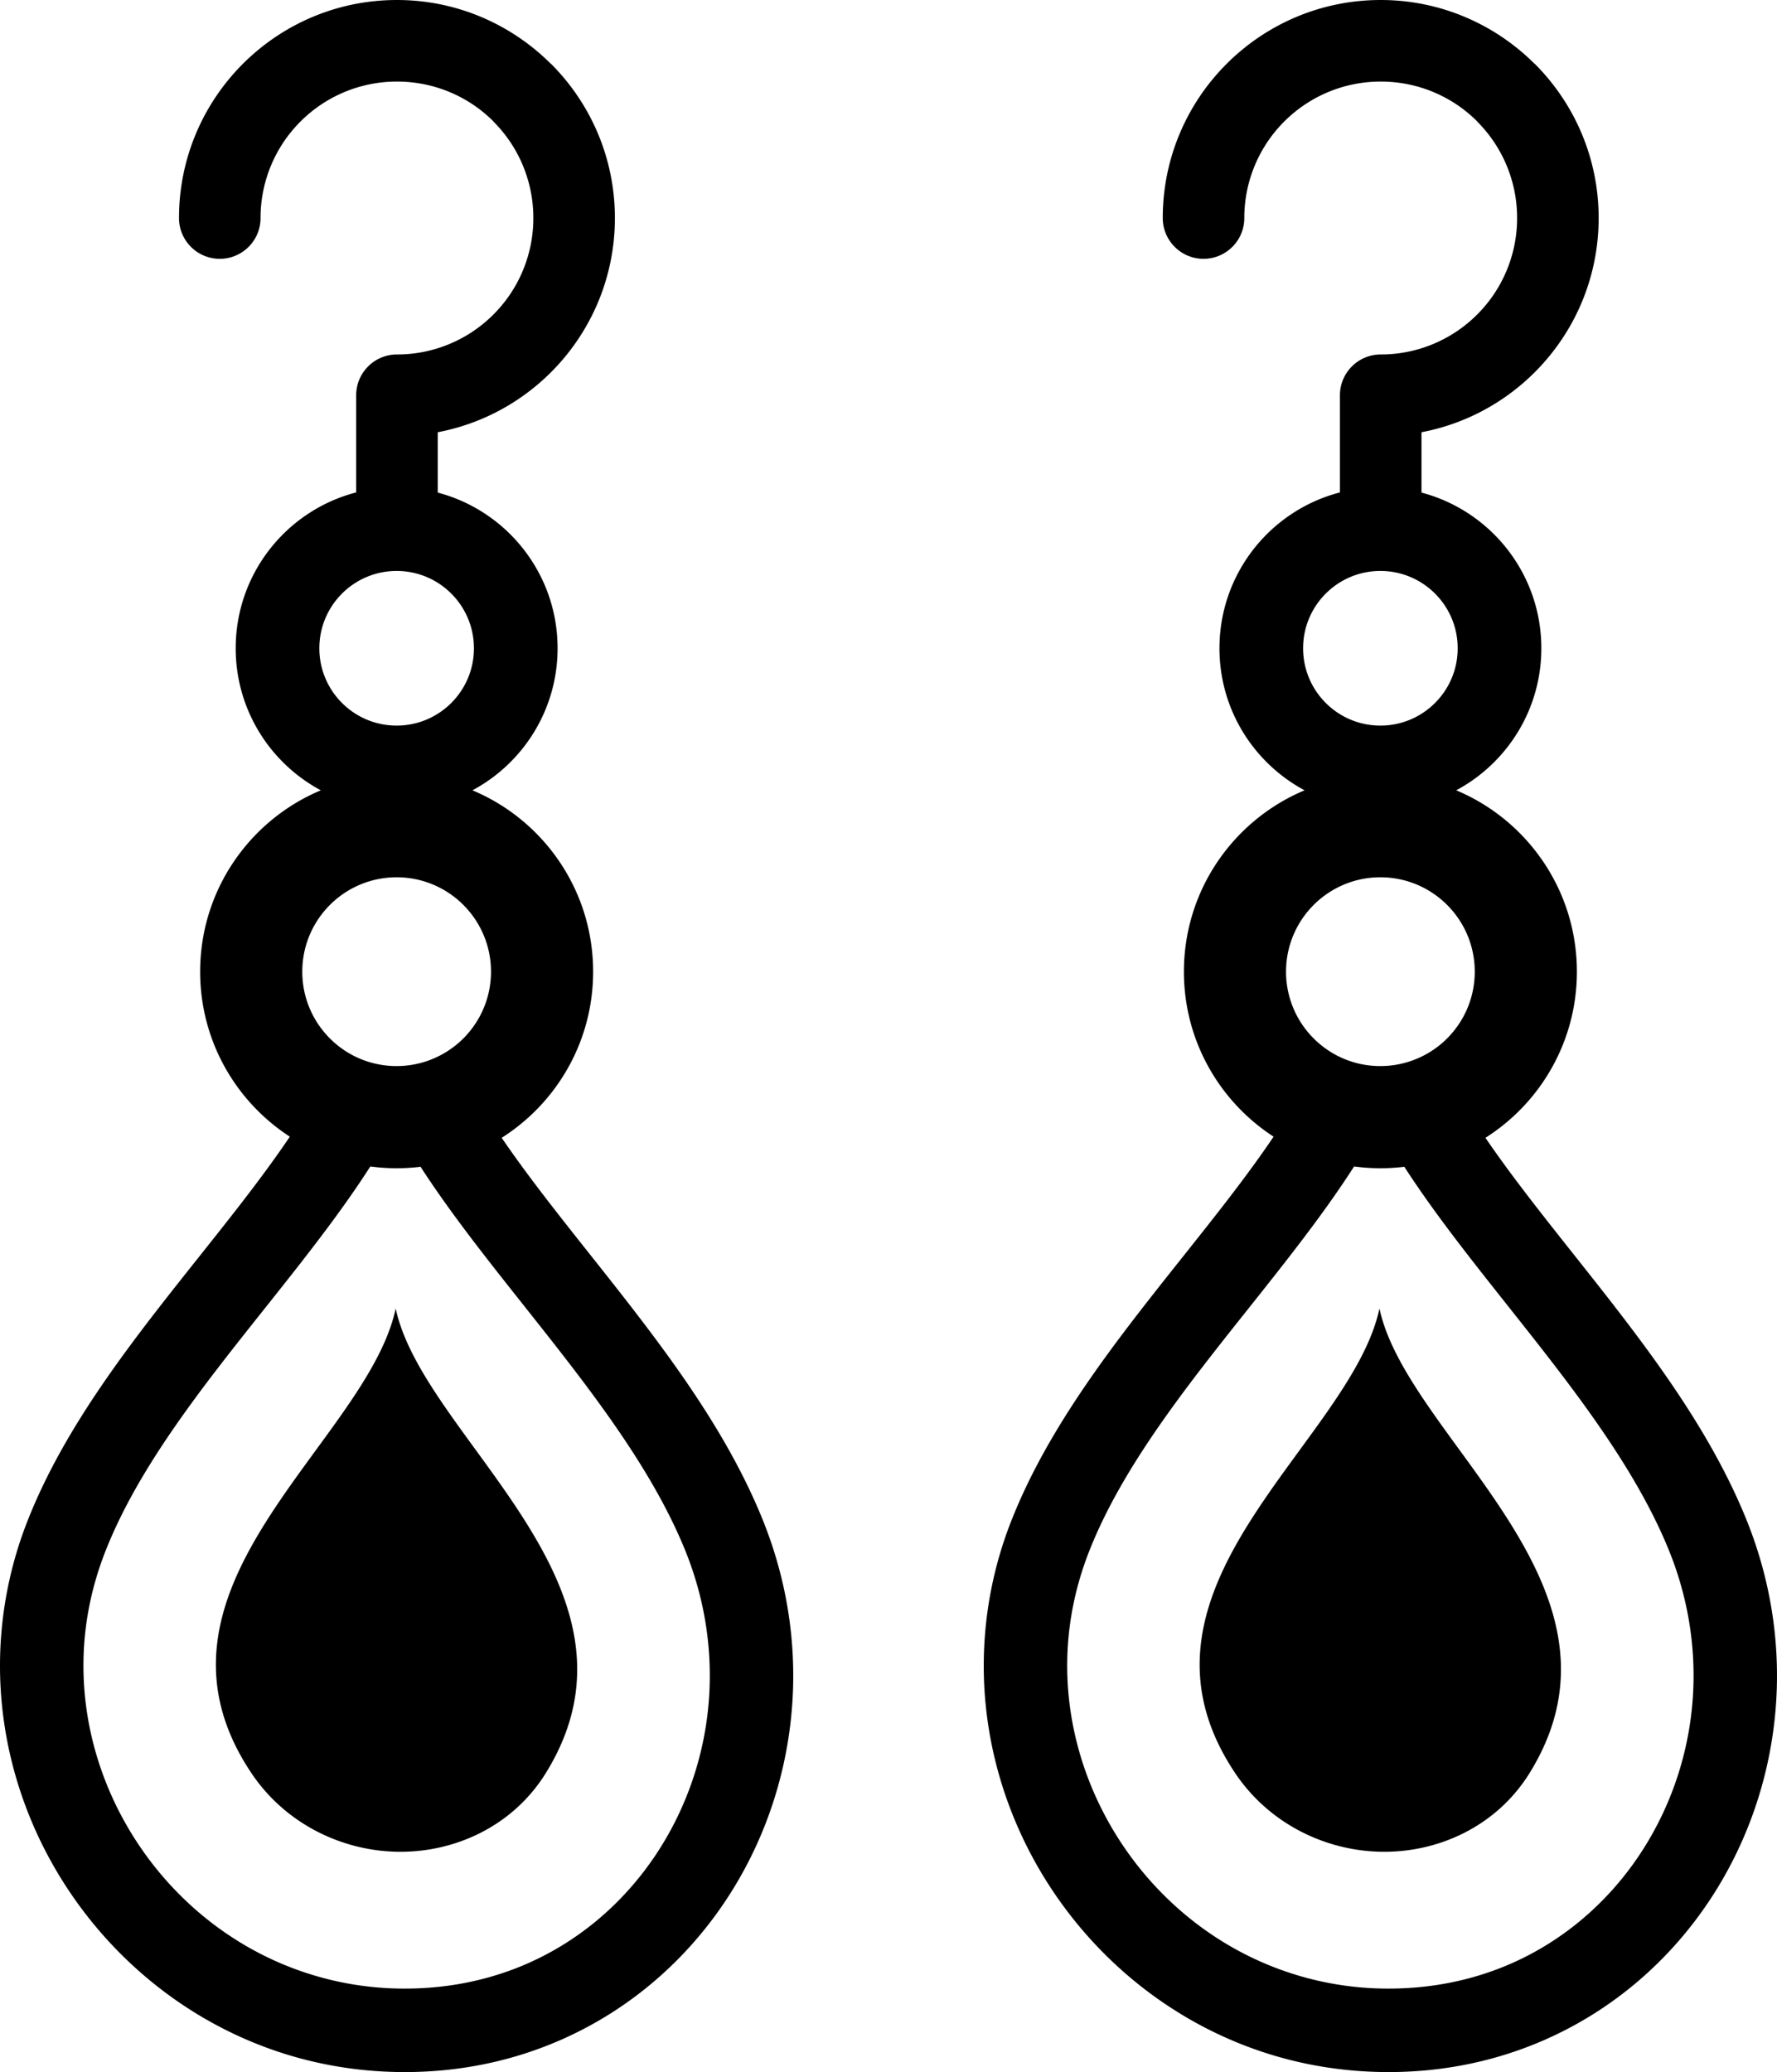 <svg xmlns="http://www.w3.org/2000/svg" shape-rendering="geometricPrecision" text-rendering="geometricPrecision" image-rendering="optimizeQuality" fill-rule="evenodd" clip-rule="evenodd" viewBox="0 0 439 511.716"><path d="M359.751 195.173c17.509 7.331 29.811 24.624 29.811 44.793 0 17.261-9.014 32.42-22.589 41.025 6.387 9.362 13.964 18.91 21.689 28.646 16.128 20.328 32.878 41.431 42.609 65.223 5.609 13.708 8.033 27.78 7.699 41.429-.477 19.257-6.422 37.678-16.664 53.079-10.304 15.491-24.986 27.994-42.869 35.31-11.76 4.81-24.855 7.354-38.928 7.007-11.99-.295-23.305-2.695-33.663-6.779-19.401-7.651-35.623-21.215-46.854-38.069-11.204-16.815-17.447-36.977-16.929-57.865a97.548 97.548 0 016.808-33.473c9.323-23.635 26.075-44.686 42.327-65.111 7.993-10.043 15.86-19.928 22.435-29.677-13.331-8.65-22.153-23.67-22.153-40.745 0-20.169 12.3-37.462 29.809-44.793-12.513-6.697-21.027-19.892-21.027-35.075 0-18.508 12.644-34.06 29.764-38.491V97.613c0-5.561 4.512-10.074 10.073-10.074a33.6 33.6 0 0023.829-9.865 33.6 33.6 0 009.865-23.829 33.604 33.604 0 00-9.865-23.831v-.039c-6.067-6.069-14.494-9.828-23.829-9.828-9.309 0-17.739 3.774-23.833 9.867a33.608 33.608 0 00-9.865 23.831c0 5.562-4.512 10.074-10.073 10.074-5.561 0-10.074-4.512-10.074-10.074 0-14.865 6.03-28.33 15.771-38.072C312.769 6.03 326.234 0 341.099 0c14.826 0 28.287 6.037 38.05 15.793l.02-.02c9.741 9.742 15.771 23.207 15.771 38.072 0 14.864-6.03 28.329-15.771 38.07-7.485 7.485-17.169 12.779-27.996 14.829v14.905c17.04 4.485 29.608 19.998 29.608 38.449 0 15.183-8.517 28.378-21.03 35.075zm-243.033 0c17.509 7.331 29.811 24.624 29.811 44.793 0 17.261-9.014 32.42-22.588 41.025 6.386 9.362 13.963 18.91 21.689 28.646 16.127 20.328 32.877 41.431 42.609 65.223 5.608 13.708 8.032 27.78 7.698 41.429-.476 19.257-6.422 37.678-16.664 53.079-10.303 15.491-24.986 27.994-42.869 35.31-11.759 4.81-24.855 7.354-38.927 7.007-11.99-.295-23.306-2.695-33.664-6.779-19.401-7.651-35.623-21.215-46.854-38.069C5.755 450.022-.488 429.86.03 408.972a97.55 97.55 0 016.809-33.473c9.322-23.635 26.074-44.686 42.326-65.111 7.993-10.043 15.86-19.928 22.435-29.677-13.331-8.65-22.152-23.67-22.152-40.745 0-20.169 12.299-37.462 29.808-44.793-12.513-6.697-21.027-19.892-21.027-35.075 0-18.508 12.645-34.06 29.764-38.491V97.613c0-5.561 4.513-10.074 10.074-10.074a33.6 33.6 0 0023.828-9.865 33.6 33.6 0 009.865-23.829 33.604 33.604 0 00-9.865-23.831v-.039c-6.067-6.069-14.494-9.828-23.828-9.828-9.31 0-17.74 3.774-23.834 9.867a33.608 33.608 0 00-9.865 23.831c0 5.562-4.512 10.074-10.073 10.074-5.562 0-10.074-4.512-10.074-10.074 0-14.865 6.03-28.33 15.771-38.072C69.736 6.03 83.201 0 98.067 0c14.826 0 28.286 6.037 38.05 15.793l.019-.02c9.741 9.742 15.771 23.207 15.771 38.072 0 14.864-6.03 28.329-15.771 38.07-7.485 7.485-17.169 12.779-27.996 14.829v14.905c17.04 4.485 29.608 19.998 29.608 38.449 0 15.183-8.517 28.378-21.03 35.075zm-12.82 92.976a48.92 48.92 0 01-12.412-.077c-7.556 11.784-16.779 23.372-26.161 35.164-15.302 19.232-31.078 39.054-39.252 59.781-3.476 8.816-5.222 17.736-5.435 26.442-.411 16.521 4.582 32.55 13.532 45.983 8.928 13.398 21.796 24.171 37.16 30.23a77.7 77.7 0 0026.633 5.405c11.176.275 21.492-1.713 30.681-5.469 13.874-5.678 25.326-15.466 33.418-27.635 8.155-12.262 12.888-26.9 13.267-42.17.268-10.936-1.671-22.212-6.161-33.183-8.531-20.858-24.409-40.864-39.699-60.135-9.183-11.574-18.168-22.899-25.571-34.336zm-6.141 34.998c6.885 32.278 65.56 68.74 37.093 114.717-8.13 13.127-22.579 19.794-37.021 19.437-13.75-.342-27.496-7.1-35.767-19.484-30.616-45.84 28.626-81.53 35.695-114.67zm.233-106.494c12.872 0 23.31 10.438 23.31 23.313 0 6.912-3.02 13.133-7.81 17.407-9.138 8.12-23.022 7.85-31.784-.726a23.233 23.233 0 01-7.029-16.681c0-12.875 10.438-23.313 23.313-23.313zm0-75.65c10.544 0 19.093 8.548 19.093 19.095 0 10.545-8.549 19.093-19.093 19.093-10.547 0-19.096-8.548-19.096-19.093 0-10.547 8.549-19.095 19.096-19.095zm248.941 147.146a48.864 48.864 0 01-12.411-.077c-7.558 11.784-16.781 23.372-26.162 35.164-15.302 19.232-31.078 39.054-39.252 59.781-3.476 8.816-5.222 17.736-5.435 26.442-.411 16.521 4.582 32.55 13.532 45.983 8.928 13.398 21.795 24.171 37.16 30.23a77.69 77.69 0 0026.632 5.405c11.177.275 21.493-1.713 30.682-5.469 13.874-5.678 25.325-15.466 33.418-27.635 8.155-12.262 12.887-26.9 13.267-42.17.267-10.936-1.671-22.212-6.161-33.183-8.531-20.858-24.409-40.864-39.699-60.135-9.183-11.574-18.168-22.899-25.571-34.336zm-6.141 34.998c6.884 32.278 65.56 68.74 37.092 114.717-8.129 13.127-22.579 19.794-37.021 19.437-13.75-.342-27.495-7.1-35.766-19.484-30.617-45.84 28.626-81.53 35.695-114.67zm.233-106.494c12.872 0 23.31 10.438 23.31 23.313 0 6.912-3.02 13.133-7.81 17.407-9.139 8.12-23.023 7.85-31.784-.726a23.233 23.233 0 01-7.029-16.681c0-12.875 10.438-23.313 23.313-23.313zm0-75.65c10.544 0 19.093 8.548 19.093 19.095 0 10.545-8.549 19.093-19.093 19.093-10.547 0-19.096-8.548-19.096-19.093 0-10.547 8.549-19.095 19.096-19.095z"/></svg>